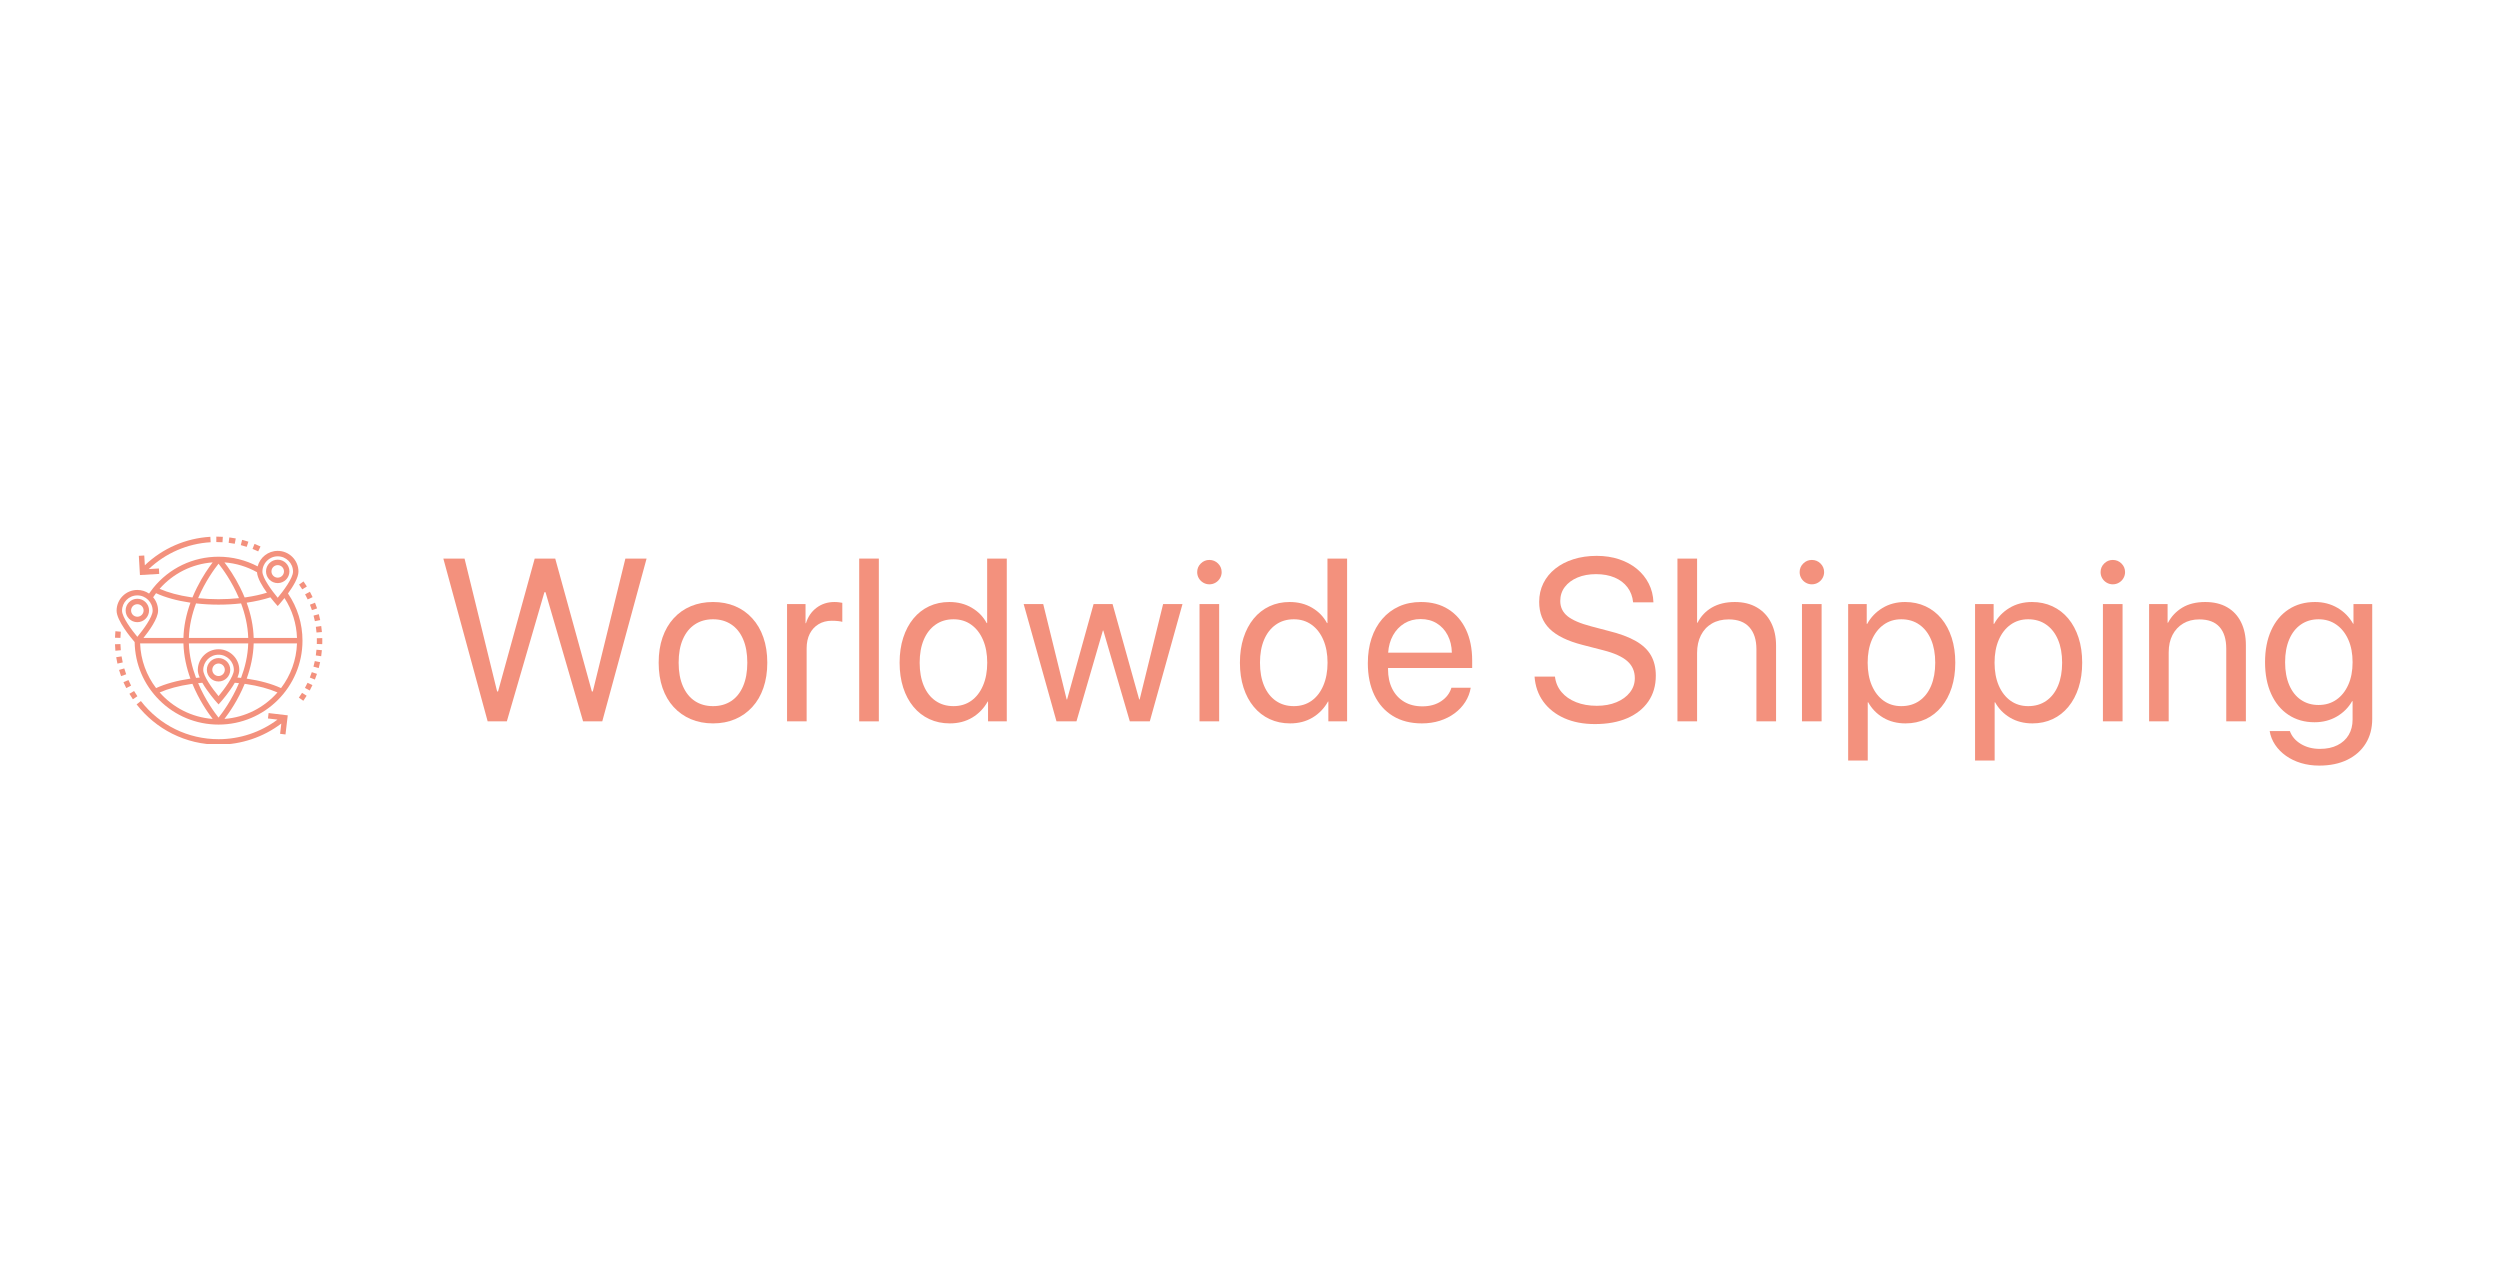 <svg version="1.0" preserveAspectRatio="xMidYMid meet" height="630" viewBox="0 0 920.88 472.5" zoomAndPan="magnify" width="1228" xmlns:xlink="http://www.w3.org/1999/xlink" xmlns="http://www.w3.org/2000/svg"><defs><g></g><clipPath id="ed00da2575"><path clip-rule="nonzero" d="M 42.301 202 L 112 202 L 112 267 L 42.301 267 Z M 42.301 202"></path></clipPath><clipPath id="6fa75664a8"><path clip-rule="nonzero" d="M 79 197.668 L 96 197.668 L 96 204 L 79 204 Z M 79 197.668"></path></clipPath><clipPath id="3791626ab7"><path clip-rule="nonzero" d="M 51 197.668 L 78 197.668 L 78 212 L 51 212 Z M 51 197.668"></path></clipPath><clipPath id="3a383df200"><path clip-rule="nonzero" d="M 42.301 232 L 51 232 L 51 258 L 42.301 258 Z M 42.301 232"></path></clipPath><clipPath id="e7d6bfb367"><path clip-rule="nonzero" d="M 50 258 L 106 258 L 106 274.086 L 50 274.086 Z M 50 258"></path></clipPath><clipPath id="f92309d829"><path clip-rule="nonzero" d="M 110 214 L 118.723 214 L 118.723 259 L 110 259 Z M 110 214"></path></clipPath></defs><path fill-rule="nonzero" fill-opacity="1" d="M 106.566 210.5 C 106.566 208.121 104.629 206.188 102.25 206.188 C 99.875 206.188 97.938 208.121 97.938 210.5 C 97.938 212.879 99.875 214.816 102.25 214.816 C 104.629 214.816 106.566 212.879 106.566 210.5 Z M 99.945 210.5 C 99.945 209.227 100.98 208.191 102.25 208.191 C 103.523 208.191 104.559 209.227 104.559 210.5 C 104.559 211.773 103.523 212.809 102.25 212.809 C 100.98 212.809 99.945 211.773 99.945 210.5 Z M 99.945 210.5" fill="#f3917d"></path><g clip-path="url(#ed00da2575)"><path fill-rule="nonzero" fill-opacity="1" d="M 102.25 202.941 C 98.703 202.941 95.715 205.371 94.855 208.652 C 90.438 206.324 85.488 205.094 80.453 205.094 C 71.039 205.094 62.25 209.309 56.344 216.656 C 55.82 217.305 55.32 217.984 54.852 218.676 C 53.621 217.832 52.137 217.336 50.535 217.336 C 46.32 217.336 42.895 220.766 42.895 224.98 C 42.895 228.621 48.199 234.98 49.543 236.531 C 49.672 244.621 52.891 252.203 58.633 257.922 C 64.469 263.734 72.219 266.938 80.453 266.938 C 97.504 266.938 111.375 253.066 111.375 236.016 C 111.375 229.762 109.527 223.77 106.031 218.637 C 107.887 216.09 109.895 212.824 109.895 210.586 C 109.895 206.371 106.465 202.941 102.25 202.941 Z M 102.25 204.949 C 105.359 204.949 107.891 207.477 107.891 210.586 C 107.891 212.953 104.32 217.73 102.25 220.211 C 100.184 217.73 96.613 212.953 96.613 210.586 C 96.613 207.477 99.145 204.949 102.25 204.949 Z M 90.062 220.105 C 89.566 218.891 89.012 217.672 88.402 216.453 C 86.312 212.273 84.043 209.035 82.625 207.184 C 86.844 207.5 90.941 208.734 94.621 210.809 C 94.738 212.953 96.531 215.938 98.27 218.352 C 95.953 219.059 93.402 219.621 90.652 220.023 C 90.457 220.055 90.262 220.078 90.062 220.105 Z M 109.352 237.02 C 109.137 243.195 106.98 248.883 103.473 253.492 C 100.074 251.926 95.762 250.73 90.945 250.023 C 90.902 250.016 90.859 250.012 90.82 250.008 C 92.234 246.098 93.266 241.699 93.395 237.02 Z M 88.746 249.738 C 88.301 249.688 87.855 249.641 87.402 249.602 C 87.828 248.598 88.098 247.645 88.098 246.828 C 88.098 242.613 84.668 239.184 80.453 239.184 C 76.242 239.184 72.812 242.613 72.812 246.828 C 72.812 247.645 73.082 248.598 73.508 249.602 C 73.055 249.641 72.605 249.688 72.16 249.738 C 70.727 245.914 69.66 241.59 69.52 237.02 L 91.387 237.02 C 91.25 241.59 90.184 245.914 88.746 249.738 Z M 72.934 251.672 C 73.445 251.617 73.961 251.57 74.48 251.531 C 76.363 254.836 79.234 258.133 79.703 258.66 L 80.453 259.508 L 81.203 258.66 C 81.672 258.133 84.543 254.836 86.43 251.531 C 86.949 251.57 87.465 251.617 87.977 251.672 C 85.301 257.98 81.82 262.66 80.453 264.367 C 79.09 262.66 75.609 257.98 72.934 251.672 Z M 80.453 256.453 C 78.016 253.539 74.816 248.992 74.816 246.828 C 74.816 243.719 77.348 241.191 80.453 241.191 C 83.562 241.191 86.094 243.719 86.094 246.828 C 86.094 249.199 82.52 253.973 80.453 256.453 Z M 69.965 222.008 C 70.008 222.016 70.055 222.02 70.102 222.027 C 68.5 226.426 67.633 230.773 67.516 235.012 L 52.793 235.012 C 54.848 232.457 58.18 227.867 58.18 224.98 C 58.18 223.094 57.492 221.367 56.355 220.031 C 56.695 219.523 57.051 219.023 57.422 218.535 C 60.824 220.102 65.137 221.301 69.965 222.008 Z M 67.516 237.02 C 67.645 241.699 68.672 246.098 70.09 250.008 C 70.047 250.012 70.004 250.016 69.965 250.023 C 65.145 250.73 60.84 251.926 57.441 253.488 C 53.93 248.879 51.77 243.191 51.559 237.02 Z M 69.52 235.012 C 69.66 230.441 70.723 226.117 72.16 222.293 C 74.848 222.598 77.629 222.754 80.453 222.754 C 83.281 222.754 86.062 222.598 88.75 222.293 C 90.184 226.117 91.25 230.441 91.387 235.012 Z M 80.453 220.75 C 77.895 220.75 75.375 220.617 72.93 220.359 C 75.594 214.078 79.059 209.414 80.453 207.664 C 81.852 209.414 85.316 214.078 87.98 220.359 C 85.535 220.617 83.016 220.75 80.453 220.75 Z M 78.285 207.184 C 76.867 209.035 74.598 212.273 72.508 216.453 C 71.898 217.672 71.344 218.891 70.844 220.105 C 70.648 220.078 70.453 220.055 70.258 220.023 C 65.84 219.375 61.891 218.312 58.738 216.926 C 63.758 211.211 70.734 207.742 78.285 207.184 Z M 50.535 219.344 C 53.645 219.344 56.176 221.871 56.176 224.98 C 56.176 227.348 52.605 232.121 50.535 234.605 C 48.469 232.125 44.898 227.348 44.898 224.98 C 44.898 221.871 47.43 219.344 50.535 219.344 Z M 58.758 255.094 C 61.906 253.715 65.848 252.656 70.258 252.008 C 70.445 251.98 70.641 251.953 70.832 251.93 C 73.238 257.805 76.387 262.379 78.285 264.848 C 70.535 264.27 63.617 260.609 58.758 255.094 Z M 82.625 264.848 C 84.523 262.379 87.672 257.805 90.078 251.93 C 90.27 251.953 90.465 251.98 90.652 252.008 C 95.062 252.656 99.004 253.719 102.16 255.098 C 97.305 260.613 90.387 264.27 82.625 264.848 Z M 109.352 235.012 L 93.395 235.012 C 93.277 230.773 92.41 226.426 90.809 222.027 C 90.855 222.02 90.898 222.016 90.945 222.008 C 94.066 221.551 96.953 220.891 99.547 220.055 C 100.5 221.273 101.277 222.164 101.5 222.418 L 102.25 223.266 L 103.004 222.418 C 103.211 222.184 103.891 221.402 104.746 220.324 C 107.594 224.719 109.172 229.754 109.352 235.012 Z M 109.352 235.012" fill="#f3917d"></path></g><g clip-path="url(#6fa75664a8)"><path fill-rule="nonzero" fill-opacity="1" d="M 95.059 203.133 C 94.375 202.812 93.672 202.508 92.969 202.23 L 93.707 200.363 C 94.449 200.66 95.191 200.98 95.914 201.32 Z M 90.828 201.457 C 90.109 201.223 89.375 201.012 88.645 200.824 L 89.141 198.883 C 89.914 199.078 90.691 199.305 91.449 199.551 Z M 86.422 200.328 C 85.68 200.188 84.926 200.07 84.172 199.977 L 84.422 197.988 C 85.215 198.086 86.012 198.211 86.797 198.359 Z M 81.906 199.766 C 81.172 199.723 80.426 199.699 79.688 199.699 L 79.629 199.699 L 79.629 197.691 L 79.688 197.691 C 80.465 197.691 81.254 197.719 82.031 197.766 Z M 81.906 199.766" fill="#f3917d"></path></g><g clip-path="url(#3791626ab7)"><path fill-rule="nonzero" fill-opacity="1" d="M 54.734 209.645 C 60.93 203.762 68.984 200.258 77.547 199.762 L 77.434 197.758 C 68.367 198.285 59.84 202 53.297 208.246 L 53.086 204.645 L 51.086 204.762 L 51.496 211.844 L 58.598 211.43 L 58.48 209.426 Z M 54.734 209.645" fill="#f3917d"></path></g><g clip-path="url(#3a383df200)"><path fill-rule="nonzero" fill-opacity="1" d="M 48.898 257.621 C 48.449 256.961 48.016 256.281 47.609 255.594 L 49.336 254.57 C 49.719 255.223 50.133 255.867 50.555 256.492 Z M 46.449 253.492 C 46.086 252.781 45.742 252.051 45.422 251.32 L 47.262 250.52 C 47.562 251.215 47.891 251.906 48.234 252.578 Z M 44.539 249.086 C 44.266 248.336 44.016 247.566 43.797 246.801 L 45.719 246.242 C 45.93 246.969 46.168 247.695 46.426 248.406 Z M 43.199 244.477 C 43.023 243.699 42.875 242.906 42.75 242.117 L 44.73 241.805 C 44.848 242.551 44.992 243.305 45.156 244.039 Z M 42.449 239.734 C 42.375 238.941 42.328 238.137 42.301 237.34 L 44.305 237.277 C 44.328 238.031 44.379 238.797 44.449 239.547 Z M 44.305 235 L 42.301 234.938 C 42.324 234.141 42.375 233.332 42.449 232.539 L 44.445 232.727 C 44.375 233.477 44.328 234.242 44.305 235 Z M 44.305 235" fill="#f3917d"></path></g><g clip-path="url(#e7d6bfb367)"><path fill-rule="nonzero" fill-opacity="1" d="M 98.891 262.695 L 98.652 264.688 L 102.164 265.102 C 95.938 269.762 88.285 272.316 80.48 272.316 C 69.199 272.316 58.762 267.195 51.848 258.266 L 50.262 259.492 C 53.758 264.008 58.293 267.738 63.379 270.293 C 68.715 272.969 74.469 274.324 80.48 274.324 C 88.805 274.324 96.965 271.57 103.574 266.551 L 103.125 270.336 L 105.117 270.574 L 105.949 263.531 Z M 98.891 262.695" fill="#f3917d"></path></g><g clip-path="url(#f92309d829)"><path fill-rule="nonzero" fill-opacity="1" d="M 111.68 258.168 L 110.039 257.008 C 110.445 256.438 110.84 255.844 111.211 255.25 L 112.914 256.309 C 112.52 256.938 112.105 257.562 111.68 258.168 Z M 114.039 254.383 L 112.277 253.422 C 112.613 252.809 112.934 252.176 113.234 251.539 L 115.047 252.395 C 114.73 253.066 114.391 253.734 114.039 254.383 Z M 115.941 250.348 L 114.078 249.602 C 114.34 248.949 114.586 248.281 114.809 247.617 L 116.711 248.254 C 116.477 248.957 116.215 249.66 115.941 250.348 Z M 117.355 246.117 L 115.418 245.594 C 115.602 244.914 115.77 244.223 115.91 243.539 L 117.875 243.945 C 117.723 244.672 117.547 245.402 117.355 246.117 Z M 118.266 241.75 L 116.281 241.457 C 116.383 240.762 116.465 240.055 116.527 239.355 L 118.523 239.531 C 118.461 240.27 118.371 241.016 118.266 241.75 Z M 118.656 237.305 L 116.652 237.242 C 116.664 236.871 116.668 236.496 116.668 236.129 C 116.668 235.797 116.664 235.461 116.656 235.129 L 118.66 235.074 C 118.672 235.426 118.676 235.781 118.676 236.129 C 118.676 236.516 118.668 236.91 118.656 237.305 Z M 116.539 233.02 C 116.477 232.32 116.398 231.613 116.297 230.918 L 118.281 230.633 C 118.387 231.363 118.473 232.109 118.535 232.848 Z M 115.938 228.84 C 115.797 228.152 115.633 227.461 115.453 226.785 L 117.391 226.266 C 117.582 226.98 117.754 227.711 117.898 228.438 Z M 114.848 224.758 C 114.629 224.094 114.387 223.426 114.125 222.773 L 115.988 222.035 C 116.266 222.723 116.52 223.426 116.754 224.129 Z M 113.289 220.836 C 112.992 220.199 112.672 219.562 112.34 218.945 L 114.105 217.992 C 114.457 218.645 114.793 219.316 115.105 219.984 Z M 111.281 217.117 C 110.91 216.52 110.52 215.926 110.117 215.352 L 111.758 214.199 C 112.184 214.805 112.598 215.434 112.988 216.062 Z M 111.281 217.117" fill="#f3917d"></path></g><path fill-rule="nonzero" fill-opacity="1" d="M 54.852 224.895 C 54.852 222.516 52.914 220.582 50.535 220.582 C 48.156 220.582 46.223 222.516 46.223 224.895 C 46.223 227.273 48.156 229.211 50.535 229.211 C 52.914 229.211 54.852 227.273 54.852 224.895 Z M 50.535 227.203 C 49.262 227.203 48.23 226.168 48.23 224.895 C 48.23 223.621 49.262 222.586 50.535 222.586 C 51.809 222.586 52.844 223.621 52.844 224.895 C 52.844 226.168 51.809 227.203 50.535 227.203 Z M 50.535 227.203" fill="#f3917d"></path><path fill-rule="nonzero" fill-opacity="1" d="M 80.453 242.43 C 78.078 242.43 76.141 244.367 76.141 246.742 C 76.141 249.121 78.078 251.059 80.453 251.059 C 82.832 251.059 84.77 249.121 84.77 246.742 C 84.77 244.367 82.832 242.43 80.453 242.43 Z M 80.453 249.051 C 79.184 249.051 78.148 248.016 78.148 246.746 C 78.148 245.473 79.184 244.438 80.453 244.438 C 81.727 244.438 82.762 245.473 82.762 246.746 C 82.762 248.016 81.727 249.051 80.453 249.051 Z M 80.453 249.051" fill="#f3917d"></path><g fill-opacity="1" fill="#f3917d"><g transform="translate(161.392, 265.749)"><g><path d="M 39.109 -47.578 L 25.266 0 L 18.203 0 L 1.875 -59.969 L 9.688 -59.969 L 21.688 -11.016 L 22.031 -11.016 L 35.531 -59.969 L 43.094 -59.969 L 56.594 -11.016 L 56.938 -11.016 L 68.938 -59.969 L 76.75 -59.969 L 60.422 0 L 53.359 0 L 39.516 -47.578 Z M 39.109 -47.578"></path></g></g></g><g fill-opacity="1" fill="#f3917d"><g transform="translate(240.015, 265.749)"><g><path d="M 22.609 0.75 C 19.617 0.75 16.895 0.227 14.438 -0.812 C 11.988 -1.852 9.875 -3.344 8.094 -5.281 C 6.32 -7.219 4.957 -9.562 4 -12.312 C 3.051 -15.07 2.578 -18.172 2.578 -21.609 C 2.578 -25.066 3.051 -28.164 4 -30.906 C 4.957 -33.656 6.32 -36.004 8.094 -37.953 C 9.875 -39.91 11.988 -41.398 14.438 -42.422 C 16.895 -43.453 19.617 -43.969 22.609 -43.969 C 25.598 -43.969 28.312 -43.453 30.75 -42.422 C 33.188 -41.398 35.289 -39.91 37.062 -37.953 C 38.844 -36.004 40.207 -33.656 41.156 -30.906 C 42.113 -28.164 42.594 -25.066 42.594 -21.609 C 42.594 -18.172 42.113 -15.07 41.156 -12.312 C 40.207 -9.562 38.844 -7.219 37.062 -5.281 C 35.289 -3.344 33.188 -1.852 30.75 -0.812 C 28.312 0.227 25.598 0.75 22.609 0.75 Z M 22.609 -5.609 C 25.16 -5.609 27.383 -6.227 29.281 -7.469 C 31.176 -8.719 32.641 -10.539 33.672 -12.938 C 34.711 -15.344 35.234 -18.234 35.234 -21.609 C 35.234 -25.016 34.711 -27.91 33.672 -30.297 C 32.641 -32.68 31.176 -34.492 29.281 -35.734 C 27.383 -36.984 25.16 -37.609 22.609 -37.609 C 20.055 -37.609 17.832 -36.984 15.938 -35.734 C 14.039 -34.492 12.566 -32.68 11.516 -30.297 C 10.461 -27.91 9.938 -25.016 9.938 -21.609 C 9.938 -18.234 10.461 -15.344 11.516 -12.938 C 12.566 -10.539 14.039 -8.719 15.938 -7.469 C 17.832 -6.227 20.055 -5.609 22.609 -5.609 Z M 22.609 -5.609"></path></g></g></g><g fill-opacity="1" fill="#f3917d"><g transform="translate(285.185, 265.749)"><g><path d="M 4.703 0 L 4.703 -43.219 L 11.516 -43.219 L 11.516 -36.156 L 11.672 -36.156 C 12.398 -38.539 13.695 -40.438 15.562 -41.844 C 17.438 -43.258 19.633 -43.969 22.156 -43.969 C 22.789 -43.969 23.363 -43.93 23.875 -43.859 C 24.383 -43.797 24.781 -43.734 25.062 -43.672 L 25.062 -36.656 C 24.781 -36.758 24.285 -36.852 23.578 -36.938 C 22.879 -37.02 22.082 -37.062 21.188 -37.062 C 19.332 -37.062 17.707 -36.641 16.312 -35.797 C 14.914 -34.953 13.832 -33.773 13.062 -32.266 C 12.301 -30.754 11.922 -28.973 11.922 -26.922 L 11.922 0 Z M 4.703 0"></path></g></g></g><g fill-opacity="1" fill="#f3917d"><g transform="translate(311.407, 265.749)"><g><path d="M 5.062 0 L 5.062 -59.969 L 12.297 -59.969 L 12.297 0 Z M 5.062 0"></path></g></g></g><g fill-opacity="1" fill="#f3917d"><g transform="translate(328.777, 265.749)"><g><path d="M 21.062 0.75 C 18.32 0.75 15.816 0.223 13.547 -0.828 C 11.273 -1.879 9.32 -3.391 7.688 -5.359 C 6.051 -7.328 4.789 -9.68 3.906 -12.422 C 3.02 -15.172 2.578 -18.234 2.578 -21.609 C 2.578 -24.992 3.02 -28.055 3.906 -30.797 C 4.789 -33.535 6.039 -35.891 7.656 -37.859 C 9.281 -39.828 11.211 -41.336 13.453 -42.391 C 15.703 -43.441 18.188 -43.969 20.906 -43.969 C 24.008 -43.969 26.758 -43.266 29.156 -41.859 C 31.551 -40.461 33.383 -38.578 34.656 -36.203 L 34.828 -36.203 L 34.828 -59.969 L 42.062 -59.969 L 42.062 0 L 35.156 0 L 35.156 -7.312 L 35.031 -7.312 C 33.645 -4.82 31.754 -2.852 29.359 -1.406 C 26.961 0.031 24.195 0.75 21.062 0.75 Z M 22.438 -37.609 C 19.895 -37.609 17.688 -36.945 15.812 -35.625 C 13.938 -34.312 12.492 -32.461 11.484 -30.078 C 10.473 -27.703 9.969 -24.879 9.969 -21.609 C 9.969 -18.336 10.473 -15.504 11.484 -13.109 C 12.492 -10.711 13.938 -8.863 15.812 -7.562 C 17.688 -6.258 19.895 -5.609 22.438 -5.609 C 24.938 -5.609 27.113 -6.266 28.969 -7.578 C 30.82 -8.898 32.266 -10.766 33.297 -13.172 C 34.336 -15.586 34.859 -18.398 34.859 -21.609 C 34.859 -24.828 34.336 -27.633 33.297 -30.031 C 32.266 -32.426 30.82 -34.285 28.969 -35.609 C 27.113 -36.941 24.938 -37.609 22.438 -37.609 Z M 22.438 -37.609"></path></g></g></g><g fill-opacity="1" fill="#f3917d"><g transform="translate(375.9, 265.749)"><g><path d="M 59.672 -43.219 L 47.625 0 L 40.266 0 L 30.5 -33.453 L 30.344 -33.453 L 20.609 0 L 13.25 0 L 1.156 -43.219 L 8.359 -43.219 L 17 -8.062 L 17.156 -8.062 L 26.922 -43.219 L 33.906 -43.219 L 43.719 -8.062 L 43.891 -8.062 L 52.531 -43.219 Z M 59.672 -43.219"></path></g></g></g><g fill-opacity="1" fill="#f3917d"><g transform="translate(436.779, 265.749)"><g><path d="M 5.062 0 L 5.062 -43.219 L 12.297 -43.219 L 12.297 0 Z M 8.688 -50.484 C 7.883 -50.484 7.133 -50.688 6.438 -51.094 C 5.75 -51.5 5.203 -52.047 4.797 -52.734 C 4.398 -53.43 4.203 -54.18 4.203 -54.984 C 4.203 -56.223 4.645 -57.281 5.531 -58.156 C 6.414 -59.031 7.469 -59.469 8.688 -59.469 C 9.938 -59.469 11.004 -59.031 11.891 -58.156 C 12.773 -57.281 13.219 -56.223 13.219 -54.984 C 13.219 -54.18 13.016 -53.43 12.609 -52.734 C 12.211 -52.047 11.664 -51.5 10.969 -51.094 C 10.281 -50.688 9.52 -50.484 8.688 -50.484 Z M 8.688 -50.484"></path></g></g></g><g fill-opacity="1" fill="#f3917d"><g transform="translate(454.149, 265.749)"><g><path d="M 21.062 0.75 C 18.32 0.75 15.816 0.223 13.547 -0.828 C 11.273 -1.879 9.32 -3.391 7.688 -5.359 C 6.051 -7.328 4.789 -9.68 3.906 -12.422 C 3.02 -15.172 2.578 -18.234 2.578 -21.609 C 2.578 -24.992 3.02 -28.055 3.906 -30.797 C 4.789 -33.535 6.039 -35.891 7.656 -37.859 C 9.281 -39.828 11.211 -41.336 13.453 -42.391 C 15.703 -43.441 18.188 -43.969 20.906 -43.969 C 24.008 -43.969 26.758 -43.266 29.156 -41.859 C 31.551 -40.461 33.383 -38.578 34.656 -36.203 L 34.828 -36.203 L 34.828 -59.969 L 42.062 -59.969 L 42.062 0 L 35.156 0 L 35.156 -7.312 L 35.031 -7.312 C 33.645 -4.82 31.754 -2.852 29.359 -1.406 C 26.961 0.031 24.195 0.75 21.062 0.75 Z M 22.438 -37.609 C 19.895 -37.609 17.688 -36.945 15.812 -35.625 C 13.938 -34.312 12.492 -32.461 11.484 -30.078 C 10.473 -27.703 9.969 -24.879 9.969 -21.609 C 9.969 -18.336 10.473 -15.504 11.484 -13.109 C 12.492 -10.711 13.938 -8.863 15.812 -7.562 C 17.688 -6.258 19.895 -5.609 22.438 -5.609 C 24.938 -5.609 27.113 -6.266 28.969 -7.578 C 30.82 -8.898 32.266 -10.766 33.297 -13.172 C 34.336 -15.586 34.859 -18.398 34.859 -21.609 C 34.859 -24.828 34.336 -27.633 33.297 -30.031 C 32.266 -32.426 30.82 -34.285 28.969 -35.609 C 27.113 -36.941 24.938 -37.609 22.438 -37.609 Z M 22.438 -37.609"></path></g></g></g><g fill-opacity="1" fill="#f3917d"><g transform="translate(501.273, 265.749)"><g><path d="M 22.031 -37.688 C 19.781 -37.688 17.781 -37.156 16.031 -36.094 C 14.289 -35.031 12.898 -33.566 11.859 -31.703 C 10.828 -29.848 10.227 -27.719 10.062 -25.312 L 33.531 -25.312 C 33.477 -27.719 32.969 -29.852 32 -31.719 C 31.031 -33.594 29.691 -35.055 27.984 -36.109 C 26.285 -37.16 24.301 -37.688 22.031 -37.688 Z M 33.375 -12.391 L 40.484 -12.391 C 40.172 -10.504 39.5 -8.754 38.469 -7.141 C 37.445 -5.535 36.141 -4.145 34.547 -2.969 C 32.961 -1.789 31.145 -0.875 29.094 -0.219 C 27.039 0.426 24.836 0.75 22.484 0.75 C 18.359 0.75 14.805 -0.156 11.828 -1.969 C 8.848 -3.789 6.562 -6.363 4.969 -9.688 C 3.375 -13.008 2.578 -16.926 2.578 -21.438 C 2.578 -24.789 3.031 -27.844 3.938 -30.594 C 4.852 -33.352 6.172 -35.727 7.891 -37.719 C 9.609 -39.719 11.664 -41.258 14.062 -42.344 C 16.457 -43.426 19.156 -43.969 22.156 -43.969 C 26.062 -43.969 29.422 -43.078 32.234 -41.297 C 35.047 -39.523 37.211 -37.023 38.734 -33.797 C 40.254 -30.578 41.016 -26.781 41.016 -22.406 L 41.016 -19.656 L 10.016 -19.656 L 10.016 -19.234 C 10.016 -16.492 10.523 -14.094 11.547 -12.031 C 12.578 -9.969 14.039 -8.367 15.938 -7.234 C 17.832 -6.098 20.07 -5.531 22.656 -5.531 C 25.395 -5.531 27.711 -6.164 29.609 -7.438 C 31.504 -8.707 32.758 -10.359 33.375 -12.391 Z M 33.375 -12.391"></path></g></g></g><g fill-opacity="1" fill="#f3917d"><g transform="translate(544.864, 265.749)"><g></g></g></g><g fill-opacity="1" fill="#f3917d"><g transform="translate(562.317, 265.749)"><g><path d="M 2.953 -16.5 L 10.469 -16.5 C 10.719 -14.332 11.52 -12.438 12.875 -10.812 C 14.238 -9.195 16.035 -7.945 18.266 -7.062 C 20.492 -6.176 23.035 -5.734 25.891 -5.734 C 28.609 -5.734 31.02 -6.172 33.125 -7.047 C 35.227 -7.922 36.879 -9.125 38.078 -10.656 C 39.285 -12.195 39.891 -13.953 39.891 -15.922 C 39.891 -18.461 38.969 -20.551 37.125 -22.188 C 35.289 -23.82 32.348 -25.156 28.297 -26.188 L 20.609 -28.172 C 15.098 -29.586 11.062 -31.562 8.5 -34.094 C 5.938 -36.633 4.656 -39.941 4.656 -44.016 C 4.656 -46.504 5.164 -48.785 6.188 -50.859 C 7.219 -52.941 8.68 -54.738 10.578 -56.25 C 12.473 -57.758 14.711 -58.922 17.297 -59.734 C 19.891 -60.555 22.738 -60.969 25.844 -60.969 C 28.844 -60.969 31.594 -60.551 34.094 -59.719 C 36.602 -58.883 38.785 -57.707 40.641 -56.188 C 42.492 -54.664 43.953 -52.859 45.016 -50.766 C 46.086 -48.672 46.664 -46.363 46.75 -43.844 L 39.266 -43.844 C 39.047 -46 38.348 -47.852 37.172 -49.406 C 35.992 -50.957 34.422 -52.148 32.453 -52.984 C 30.484 -53.816 28.195 -54.234 25.594 -54.234 C 23.02 -54.234 20.742 -53.816 18.766 -52.984 C 16.785 -52.148 15.234 -50.992 14.109 -49.516 C 12.984 -48.035 12.422 -46.312 12.422 -44.344 C 12.422 -42.07 13.312 -40.207 15.094 -38.75 C 16.883 -37.301 19.816 -36.047 23.891 -34.984 L 30.172 -33.328 C 34.328 -32.305 37.688 -31.062 40.25 -29.594 C 42.812 -28.125 44.68 -26.348 45.859 -24.266 C 47.035 -22.191 47.625 -19.711 47.625 -16.828 C 47.625 -13.172 46.707 -10.008 44.875 -7.344 C 43.051 -4.688 40.461 -2.629 37.109 -1.172 C 33.754 0.273 29.781 1 25.188 1 C 20.945 1 17.195 0.281 13.938 -1.156 C 10.688 -2.602 8.102 -4.641 6.188 -7.266 C 4.281 -9.898 3.203 -12.977 2.953 -16.5 Z M 2.953 -16.5"></path></g></g></g><g fill-opacity="1" fill="#f3917d"><g transform="translate(612.849, 265.749)"><g><path d="M 5.062 0 L 5.062 -59.969 L 12.297 -59.969 L 12.297 -36.328 L 12.469 -36.328 C 13.688 -38.734 15.457 -40.609 17.781 -41.953 C 20.113 -43.297 22.914 -43.969 26.188 -43.969 C 29.344 -43.969 32.055 -43.301 34.328 -41.969 C 36.598 -40.645 38.344 -38.773 39.562 -36.359 C 40.781 -33.953 41.391 -31.141 41.391 -27.922 L 41.391 0 L 34.156 0 L 34.156 -26.594 C 34.156 -30.031 33.297 -32.719 31.578 -34.656 C 29.859 -36.594 27.312 -37.562 23.938 -37.562 C 21.551 -37.562 19.484 -37.051 17.734 -36.031 C 15.992 -35.008 14.648 -33.566 13.703 -31.703 C 12.766 -29.848 12.297 -27.676 12.297 -25.188 L 12.297 0 Z M 5.062 0"></path></g></g></g><g fill-opacity="1" fill="#f3917d"><g transform="translate(658.726, 265.749)"><g><path d="M 5.062 0 L 5.062 -43.219 L 12.297 -43.219 L 12.297 0 Z M 8.688 -50.484 C 7.883 -50.484 7.133 -50.688 6.438 -51.094 C 5.75 -51.5 5.203 -52.047 4.797 -52.734 C 4.398 -53.43 4.203 -54.18 4.203 -54.984 C 4.203 -56.223 4.645 -57.281 5.531 -58.156 C 6.414 -59.031 7.469 -59.469 8.688 -59.469 C 9.938 -59.469 11.004 -59.031 11.891 -58.156 C 12.773 -57.281 13.219 -56.223 13.219 -54.984 C 13.219 -54.18 13.016 -53.43 12.609 -52.734 C 12.211 -52.047 11.664 -51.5 10.969 -51.094 C 10.281 -50.688 9.52 -50.484 8.688 -50.484 Z M 8.688 -50.484"></path></g></g></g><g fill-opacity="1" fill="#f3917d"><g transform="translate(676.096, 265.749)"><g><path d="M 25.688 -43.969 C 28.426 -43.969 30.93 -43.441 33.203 -42.391 C 35.473 -41.336 37.426 -39.828 39.062 -37.859 C 40.695 -35.891 41.957 -33.535 42.844 -30.797 C 43.727 -28.055 44.172 -24.992 44.172 -21.609 C 44.172 -18.234 43.727 -15.172 42.844 -12.422 C 41.957 -9.68 40.703 -7.328 39.078 -5.359 C 37.461 -3.391 35.531 -1.879 33.281 -0.828 C 31.039 0.223 28.562 0.75 25.844 0.75 C 22.738 0.75 19.992 0.047 17.609 -1.359 C 15.234 -2.773 13.395 -4.66 12.094 -7.016 L 11.922 -7.016 L 11.922 14.422 L 4.703 14.422 L 4.703 -43.219 L 11.547 -43.219 L 11.547 -35.906 L 11.719 -35.906 C 13.051 -38.344 14.926 -40.297 17.344 -41.766 C 19.77 -43.234 22.551 -43.969 25.688 -43.969 Z M 24.266 -5.609 C 26.848 -5.609 29.07 -6.258 30.938 -7.562 C 32.812 -8.863 34.254 -10.711 35.266 -13.109 C 36.273 -15.504 36.781 -18.336 36.781 -21.609 C 36.781 -24.879 36.273 -27.703 35.266 -30.078 C 34.254 -32.461 32.812 -34.312 30.938 -35.625 C 29.07 -36.945 26.848 -37.609 24.266 -37.609 C 21.805 -37.609 19.645 -36.941 17.781 -35.609 C 15.926 -34.285 14.477 -32.426 13.438 -30.031 C 12.406 -27.633 11.891 -24.828 11.891 -21.609 C 11.891 -18.398 12.406 -15.594 13.438 -13.188 C 14.477 -10.789 15.926 -8.926 17.781 -7.594 C 19.645 -6.27 21.805 -5.609 24.266 -5.609 Z M 24.266 -5.609"></path></g></g></g><g fill-opacity="1" fill="#f3917d"><g transform="translate(722.846, 265.749)"><g><path d="M 25.688 -43.969 C 28.426 -43.969 30.93 -43.441 33.203 -42.391 C 35.473 -41.336 37.426 -39.828 39.062 -37.859 C 40.695 -35.891 41.957 -33.535 42.844 -30.797 C 43.727 -28.055 44.172 -24.992 44.172 -21.609 C 44.172 -18.234 43.727 -15.172 42.844 -12.422 C 41.957 -9.68 40.703 -7.328 39.078 -5.359 C 37.461 -3.391 35.531 -1.879 33.281 -0.828 C 31.039 0.223 28.562 0.75 25.844 0.75 C 22.738 0.75 19.992 0.047 17.609 -1.359 C 15.234 -2.773 13.395 -4.66 12.094 -7.016 L 11.922 -7.016 L 11.922 14.422 L 4.703 14.422 L 4.703 -43.219 L 11.547 -43.219 L 11.547 -35.906 L 11.719 -35.906 C 13.051 -38.344 14.926 -40.297 17.344 -41.766 C 19.77 -43.234 22.551 -43.969 25.688 -43.969 Z M 24.266 -5.609 C 26.848 -5.609 29.07 -6.258 30.938 -7.562 C 32.812 -8.863 34.254 -10.711 35.266 -13.109 C 36.273 -15.504 36.781 -18.336 36.781 -21.609 C 36.781 -24.879 36.273 -27.703 35.266 -30.078 C 34.254 -32.461 32.812 -34.312 30.938 -35.625 C 29.07 -36.945 26.848 -37.609 24.266 -37.609 C 21.805 -37.609 19.645 -36.941 17.781 -35.609 C 15.926 -34.285 14.477 -32.426 13.438 -30.031 C 12.406 -27.633 11.891 -24.828 11.891 -21.609 C 11.891 -18.398 12.406 -15.594 13.438 -13.188 C 14.477 -10.789 15.926 -8.926 17.781 -7.594 C 19.645 -6.27 21.805 -5.609 24.266 -5.609 Z M 24.266 -5.609"></path></g></g></g><g fill-opacity="1" fill="#f3917d"><g transform="translate(769.595, 265.749)"><g><path d="M 5.062 0 L 5.062 -43.219 L 12.297 -43.219 L 12.297 0 Z M 8.688 -50.484 C 7.883 -50.484 7.133 -50.688 6.438 -51.094 C 5.75 -51.5 5.203 -52.047 4.797 -52.734 C 4.398 -53.43 4.203 -54.18 4.203 -54.984 C 4.203 -56.223 4.645 -57.281 5.531 -58.156 C 6.414 -59.031 7.469 -59.469 8.688 -59.469 C 9.938 -59.469 11.004 -59.031 11.891 -58.156 C 12.773 -57.281 13.219 -56.223 13.219 -54.984 C 13.219 -54.18 13.016 -53.43 12.609 -52.734 C 12.211 -52.047 11.664 -51.5 10.969 -51.094 C 10.281 -50.688 9.52 -50.484 8.688 -50.484 Z M 8.688 -50.484"></path></g></g></g><g fill-opacity="1" fill="#f3917d"><g transform="translate(786.965, 265.749)"><g><path d="M 4.703 0 L 4.703 -43.219 L 11.516 -43.219 L 11.516 -36.328 L 11.672 -36.328 C 12.891 -38.648 14.641 -40.504 16.922 -41.891 C 19.211 -43.273 22.035 -43.969 25.391 -43.969 C 28.547 -43.969 31.238 -43.32 33.469 -42.031 C 35.695 -40.75 37.398 -38.914 38.578 -36.531 C 39.766 -34.145 40.359 -31.316 40.359 -28.047 L 40.359 0 L 33.125 0 L 33.125 -26.766 C 33.125 -30.254 32.297 -32.926 30.641 -34.781 C 28.992 -36.633 26.508 -37.562 23.188 -37.562 C 20.914 -37.562 18.938 -37.055 17.25 -36.047 C 15.562 -35.035 14.25 -33.625 13.312 -31.812 C 12.383 -30 11.922 -27.875 11.922 -25.438 L 11.922 0 Z M 4.703 0"></path></g></g></g><g fill-opacity="1" fill="#f3917d"><g transform="translate(831.804, 265.749)"><g><path d="M 22.281 -6.031 C 24.801 -6.031 26.992 -6.68 28.859 -7.984 C 30.734 -9.285 32.195 -11.117 33.25 -13.484 C 34.301 -15.848 34.828 -18.613 34.828 -21.781 C 34.828 -24.969 34.301 -27.742 33.25 -30.109 C 32.195 -32.473 30.734 -34.312 28.859 -35.625 C 26.992 -36.945 24.801 -37.609 22.281 -37.609 C 19.812 -37.609 17.645 -36.961 15.781 -35.672 C 13.926 -34.391 12.492 -32.562 11.484 -30.188 C 10.473 -27.82 9.969 -25.02 9.969 -21.781 C 9.969 -18.562 10.473 -15.766 11.484 -13.391 C 12.492 -11.023 13.926 -9.207 15.781 -7.938 C 17.645 -6.664 19.812 -6.031 22.281 -6.031 Z M 22.531 16.297 C 20.145 16.297 17.91 15.984 15.828 15.359 C 13.754 14.734 11.906 13.844 10.281 12.688 C 8.664 11.539 7.336 10.191 6.297 8.641 C 5.254 7.086 4.582 5.398 4.281 3.578 L 11.719 3.578 C 12.438 5.547 13.789 7.129 15.781 8.328 C 17.781 9.535 20.125 10.141 22.812 10.141 C 25.312 10.141 27.457 9.688 29.25 8.781 C 31.051 7.883 32.43 6.625 33.391 5 C 34.348 3.383 34.828 1.508 34.828 -0.625 L 34.828 -7.438 L 34.656 -7.438 C 33.32 -5.082 31.441 -3.195 29.016 -1.781 C 26.598 -0.375 23.863 0.328 20.812 0.328 C 17.156 0.328 13.957 -0.578 11.219 -2.391 C 8.477 -4.203 6.352 -6.77 4.844 -10.094 C 3.332 -13.414 2.578 -17.312 2.578 -21.781 C 2.578 -26.289 3.332 -30.207 4.844 -33.531 C 6.352 -36.863 8.492 -39.438 11.266 -41.25 C 14.035 -43.062 17.273 -43.969 20.984 -43.969 C 24.035 -43.969 26.781 -43.258 29.219 -41.844 C 31.656 -40.438 33.594 -38.473 35.031 -35.953 L 35.156 -35.953 L 35.156 -43.219 L 42.062 -43.219 L 42.062 -0.875 C 42.062 2.562 41.266 5.566 39.672 8.141 C 38.078 10.723 35.816 12.727 32.891 14.156 C 29.973 15.582 26.52 16.297 22.531 16.297 Z M 22.531 16.297"></path></g></g></g></svg>